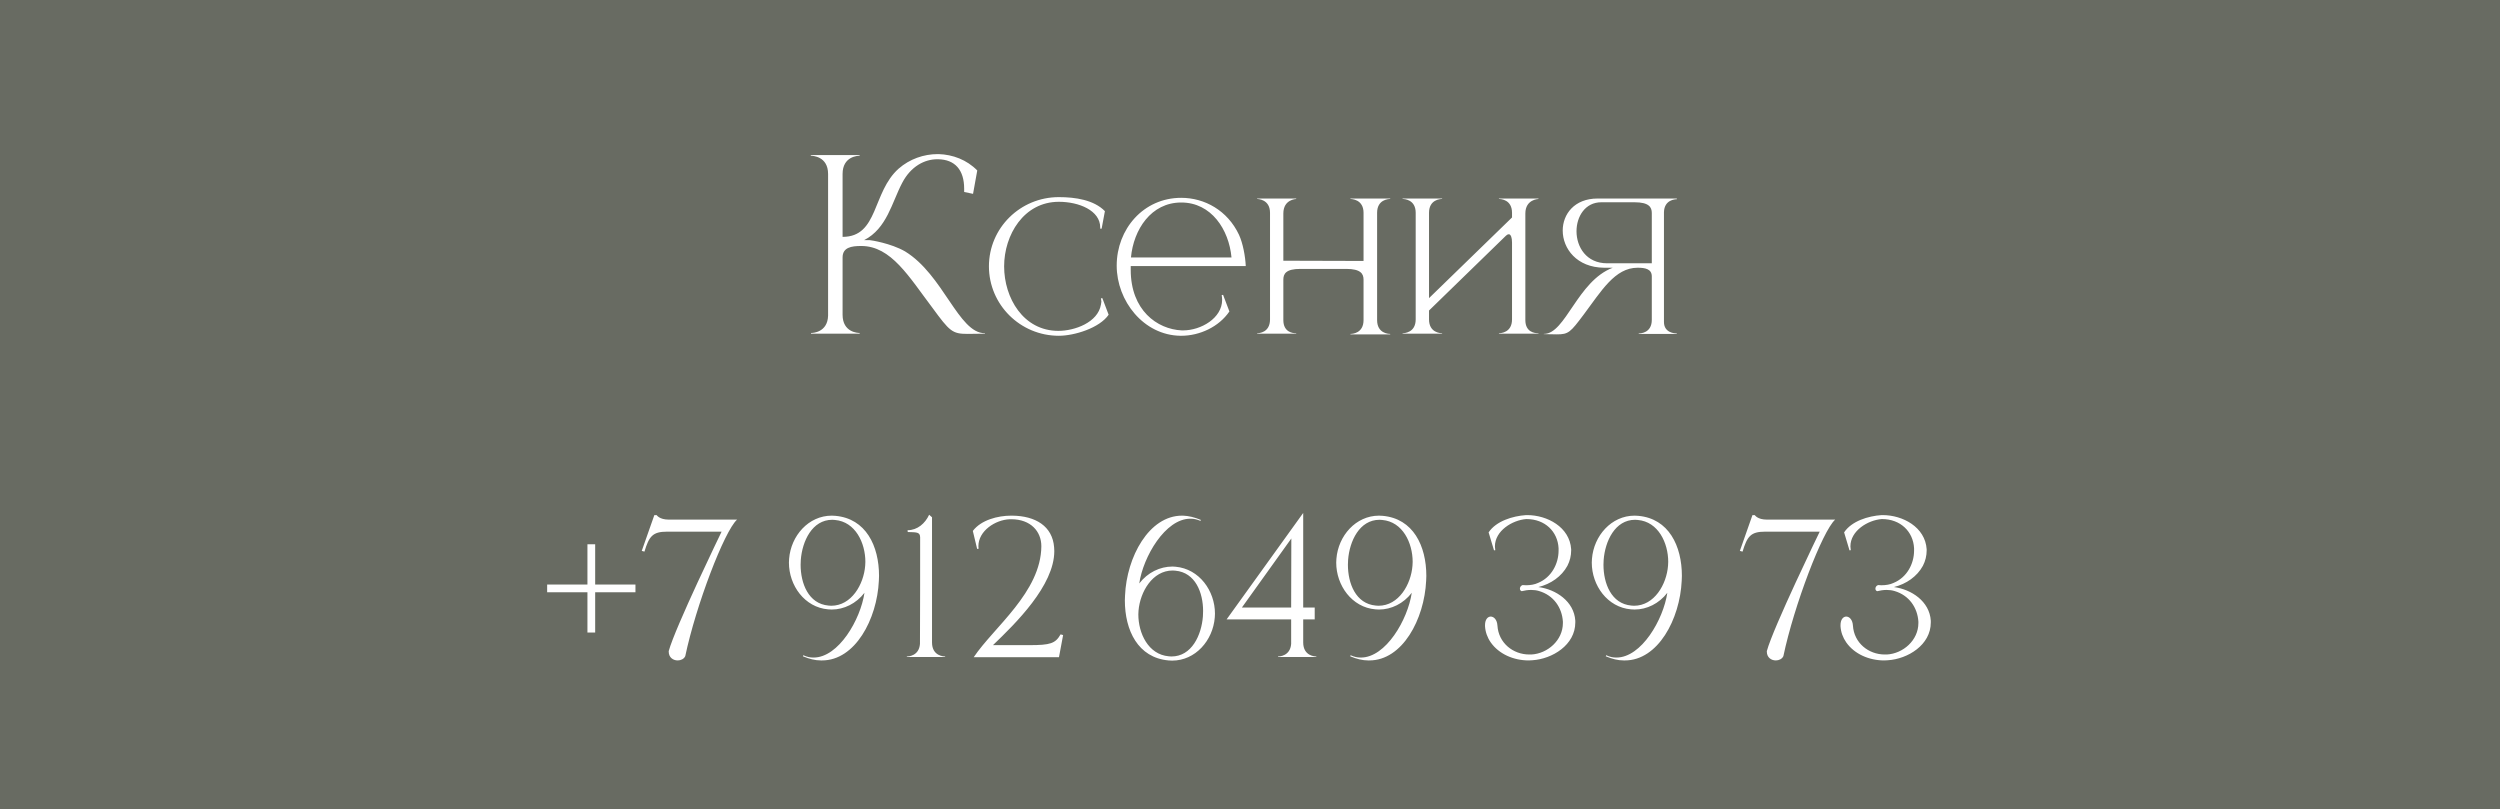 <?xml version="1.0" encoding="UTF-8"?> <svg xmlns="http://www.w3.org/2000/svg" width="278" height="90" viewBox="0 0 278 90" fill="none"><rect width="278" height="90" fill="#686B62"></rect><path d="M92.083 19.346C92.083 17.37 90.341 17.318 90.159 17.318V17.24H95.593V17.318C95.411 17.318 93.695 17.37 93.695 19.346V26.34C97.699 26.34 96.971 21.374 99.935 18.748C101.157 17.682 102.717 17.136 104.277 17.136H104.381C105.941 17.188 107.501 17.76 108.671 18.956L108.203 21.556L107.215 21.348V20.984C107.215 18.904 106.201 17.734 104.303 17.708H104.225C102.821 17.708 101.287 18.488 100.325 20.334C99.181 22.492 98.635 25.404 96.087 26.704H96.711C96.815 26.704 99.051 27.042 100.637 27.952C104.901 30.552 106.591 37.052 109.503 37.052H109.529V37.104C108.723 37.104 108.099 37.13 107.605 37.13C105.889 37.13 105.603 36.844 103.679 34.218C101.079 30.786 99.103 27.354 95.775 27.354H95.749C94.683 27.354 93.695 27.51 93.695 28.628V34.998C93.695 36.974 95.411 37.026 95.593 37.026V37.104H90.185V37.026H90.211C90.367 37.026 92.031 36.974 92.083 35.102V19.346ZM117.743 37.338C113.453 37.338 109.969 33.88 109.969 29.616C109.969 25.352 113.453 21.92 117.743 21.92C119.589 21.92 121.643 22.232 122.865 23.48L122.501 25.43H122.345V25.3C122.345 23.402 119.979 22.44 117.743 22.44C113.843 22.44 111.659 26.132 111.659 29.616C111.659 33.126 113.791 36.792 117.691 36.792C119.511 36.792 122.085 35.856 122.423 33.88L122.475 33.542L122.423 33.178L122.579 33.152L123.281 34.998C122.267 36.48 119.459 37.338 117.743 37.338ZM131.353 37.338H131.275C127.167 37.286 124.177 33.464 124.177 29.538C124.177 25.482 127.141 21.998 131.353 21.998C133.953 21.998 136.501 23.402 137.775 26.106C138.217 27.068 138.477 28.498 138.529 29.59H125.737V30.006C125.737 34.504 128.675 36.61 131.405 36.74H131.561C133.537 36.74 135.903 35.388 135.903 33.334C135.903 33.152 135.877 32.996 135.851 32.814L136.007 32.788L136.709 34.634C135.539 36.35 133.407 37.338 131.353 37.338ZM136.943 28.628C136.657 25.534 134.707 22.518 131.353 22.518C127.999 22.518 126.049 25.534 125.763 28.628H136.943ZM154.59 37.182H150.17V37.13H150.196C150.352 37.13 151.626 37.078 151.626 35.596V31.098C151.626 30.448 151.314 29.902 149.702 29.902H144.606C142.994 29.902 142.708 30.448 142.708 31.098V35.596C142.708 36.948 143.774 37.052 144.06 37.052H144.138V37.104H139.796V37.052H139.822C139.978 37.052 141.226 37 141.226 35.518V23.662C141.226 22.154 139.874 22.128 139.796 22.128V22.076H144.138V22.128C144.138 22.128 142.708 22.154 142.708 23.74V28.992L151.626 29.018V23.662C151.626 22.154 150.274 22.128 150.17 22.128V22.076H154.59V22.128H154.564C154.408 22.128 153.134 22.18 153.134 23.662V35.596C153.134 37.078 154.408 37.13 154.564 37.13H154.59V37.182ZM171.075 37.104H166.681V37.052H166.707C166.863 37.052 168.137 37 168.137 35.518V26.964C168.137 26.418 168.007 26.106 167.825 26.054H167.773C167.669 26.054 167.565 26.106 167.461 26.21L158.907 34.53V35.518C158.907 37 160.181 37.052 160.337 37.052H160.363V37.104H155.969V37.052H155.995C156.151 37.052 157.425 37 157.425 35.518V23.662C157.425 22.18 156.151 22.128 155.995 22.128H155.969V22.076H160.363V22.128H160.337C160.181 22.128 158.907 22.18 158.907 23.662V33.152L168.137 24.182V23.662C168.137 22.18 166.863 22.128 166.707 22.128H166.681V22.076H171.075V22.128C171.075 22.128 169.619 22.154 169.619 23.74V35.596C169.619 36.948 170.685 37.052 170.997 37.052H171.075V37.104ZM183.68 29.278V23.688C183.68 23.038 183.368 22.492 181.756 22.492H178.064C176.27 22.492 175.308 24.078 175.308 25.716C175.308 27.458 176.4 29.278 178.714 29.278H183.68ZM173.124 37.182L171.668 37.156V37.13H171.694C174.086 37.13 175.412 31.254 179.338 29.772H178.376C175.334 29.746 173.774 27.64 173.774 25.638C173.774 23.818 175.074 22.076 177.648 22.076H186.462V22.154C186.332 22.154 185.058 22.18 185.032 23.61V35.804C185.032 37.026 186.254 37.078 186.436 37.078H186.462V37.13H182.224V37.078H182.25C182.432 37.078 183.68 37.026 183.68 35.57V30.734C183.68 29.902 182.926 29.772 182.12 29.772H182.094C179.572 29.772 178.064 32.372 176.114 34.972C174.632 36.948 174.424 37.182 173.124 37.182Z" fill="white"></path><path d="M66.183 70.34H65.323V65.86H60.843V65H65.323V60.52H66.183V65H70.663V65.86H66.183V70.34ZM75.362 73.44C74.862 73.44 74.362 73.12 74.362 72.46V72.4C75.062 69.8 80.222 59.16 80.242 59.12H74.182C72.562 59.12 72.182 59.64 71.662 61.34L71.362 61.26L72.762 57.28H73.022C73.022 57.28 73.322 57.78 74.362 57.78H81.962C80.542 59.06 77.382 67.34 76.202 72.96C76.062 73.28 75.702 73.44 75.362 73.44ZM92.429 67.36C94.689 67.36 96.049 64.98 96.209 62.9L96.229 62.48C96.229 60.38 95.129 58.02 92.849 57.82L92.549 57.8C90.309 57.8 89.209 60.18 89.049 62.26L89.029 62.8C89.029 64.86 89.889 67.14 92.129 67.34L92.429 67.36ZM91.409 73.44H91.289C90.649 73.44 89.989 73.28 89.289 72.98L89.329 72.86C89.709 73.04 90.069 73.12 90.429 73.12H90.469C93.249 73.12 95.689 68.9 96.129 65.92C95.209 67.12 93.849 67.78 92.489 67.78L92.089 67.76C89.469 67.54 87.729 65.1 87.729 62.56L87.749 62.14C87.949 59.58 89.909 57.34 92.489 57.34L92.889 57.36C96.289 57.66 97.749 60.7 97.749 64.04L97.729 64.58C97.529 68.86 95.089 73.44 91.409 73.44ZM105.1 73.06H100.84V73H100.86C100.98 73 102.2 72.96 102.3 71.6C102.32 70.44 102.32 60.9 102.32 59.74C102.3 59.14 101.9 59.2 100.94 59.16L100.92 58.96C102.02 58.96 102.88 58.2 103.32 57.24L103.64 57.52V71.44C103.64 72.96 104.96 73 105.1 73V73.06ZM117.758 73.08H108.278C110.518 69.74 115.758 65.84 115.798 60.74C115.798 59.1 114.618 57.74 112.458 57.74H112.278C110.698 57.8 108.798 59.02 108.798 60.74L108.818 61.02L108.658 61.04L108.178 59.04C109.098 57.82 110.958 57.34 112.438 57.34H112.538C115.158 57.36 117.038 58.52 117.218 60.86L117.238 61.28C117.238 65.12 112.918 69.34 110.418 71.74H114.458C116.798 71.74 117.358 71.56 117.938 70.54L118.218 70.62L117.758 73.08ZM130.264 73C132.524 73 133.604 70.62 133.764 68.54L133.784 67.94C133.784 65.9 132.924 63.66 130.704 63.46L130.404 63.44C128.144 63.44 126.784 65.82 126.604 67.9L126.584 68.32C126.584 70.42 127.684 72.78 129.964 72.98L130.264 73ZM130.344 73.46L129.944 73.44C126.544 73.14 125.084 70.1 125.084 66.76L125.104 66.22C125.284 61.94 127.764 57.34 131.444 57.34H131.544C132.164 57.36 132.844 57.52 133.544 57.82L133.484 57.92C133.124 57.76 132.764 57.68 132.404 57.68H132.364C129.584 57.68 127.124 61.9 126.684 64.88C127.624 63.66 128.984 63 130.384 63L130.724 63.02C133.364 63.26 135.104 65.7 135.104 68.24L135.084 68.66C134.884 71.22 132.924 73.46 130.344 73.46ZM146.376 73.06H142.116V73H142.136C142.256 73 143.476 72.96 143.576 71.6V68.88H136.396L144.916 57.04V67.56H146.196V68.88H144.916V71.44C144.916 72.96 146.236 73 146.376 73V73.06ZM143.576 67.56L143.596 59.88L138.096 67.56H143.576ZM153.288 67.36C155.548 67.36 156.908 64.98 157.068 62.9L157.088 62.48C157.088 60.38 155.988 58.02 153.708 57.82L153.408 57.8C151.168 57.8 150.068 60.18 149.908 62.26L149.888 62.8C149.888 64.86 150.748 67.14 152.988 67.34L153.288 67.36ZM152.268 73.44H152.148C151.508 73.44 150.848 73.28 150.148 72.98L150.188 72.86C150.568 73.04 150.928 73.12 151.288 73.12H151.328C154.108 73.12 156.548 68.9 156.988 65.92C156.068 67.12 154.708 67.78 153.348 67.78L152.948 67.76C150.328 67.54 148.588 65.1 148.588 62.56L148.608 62.14C148.808 59.58 150.768 57.34 153.348 57.34L153.748 57.36C157.148 57.66 158.608 60.7 158.608 64.04L158.588 64.58C158.388 68.86 155.948 73.44 152.268 73.44ZM169.994 73.44C168.294 73.44 166.674 72.72 165.774 71.44C165.394 70.9 165.174 70.28 165.134 69.64V69.52C165.134 68.88 165.434 68.58 165.754 68.56C166.114 68.56 166.474 68.9 166.514 69.56C166.634 71.5 168.254 72.78 170.054 72.78H170.294C172.094 72.68 173.794 71.2 173.794 69.28V69.12C173.694 67.58 172.774 66.2 171.134 65.72C170.874 65.64 170.574 65.6 170.254 65.6C169.914 65.6 169.534 65.66 169.214 65.74C169.074 65.7 169.014 65.58 169.014 65.46C169.014 65.3 169.114 65.12 169.314 65.06L169.694 65.08C170.174 65.08 170.654 65 171.034 64.82C172.534 64.2 173.314 62.68 173.314 61.22V60.96C173.214 59.1 171.794 57.72 169.754 57.72H169.714C168.174 57.84 166.234 59.02 166.234 60.76L166.274 61.18L166.134 61.2L165.534 59.2C166.374 57.94 168.214 57.38 169.694 57.28H169.834C172.034 57.28 174.554 58.6 174.714 61.08V61.2C174.714 61.8 174.574 62.38 174.294 62.92C173.654 64.1 172.454 64.94 171.074 65.28C173.014 65.54 175.034 66.86 175.174 69.02V69.22C175.174 71.72 172.614 73.28 170.394 73.42L169.994 73.44ZM181.706 67.36C183.966 67.36 185.326 64.98 185.486 62.9L185.506 62.48C185.506 60.38 184.406 58.02 182.126 57.82L181.826 57.8C179.586 57.8 178.486 60.18 178.326 62.26L178.306 62.8C178.306 64.86 179.166 67.14 181.406 67.34L181.706 67.36ZM180.686 73.44H180.566C179.926 73.44 179.266 73.28 178.566 72.98L178.606 72.86C178.986 73.04 179.346 73.12 179.706 73.12H179.746C182.526 73.12 184.966 68.9 185.406 65.92C184.486 67.12 183.126 67.78 181.766 67.78L181.366 67.76C178.746 67.54 177.006 65.1 177.006 62.56L177.026 62.14C177.226 59.58 179.186 57.34 181.766 57.34L182.166 57.36C185.566 57.66 187.026 60.7 187.026 64.04L187.006 64.58C186.806 68.86 184.366 73.44 180.686 73.44ZM197.472 73.44C196.972 73.44 196.472 73.12 196.472 72.46V72.4C197.172 69.8 202.332 59.16 202.352 59.12H196.292C194.672 59.12 194.292 59.64 193.772 61.34L193.472 61.26L194.872 57.28H195.132C195.132 57.28 195.432 57.78 196.472 57.78H204.072C202.652 59.06 199.492 67.34 198.312 72.96C198.172 73.28 197.812 73.44 197.472 73.44ZM209.525 73.44C207.825 73.44 206.205 72.72 205.305 71.44C204.925 70.9 204.705 70.28 204.665 69.64V69.52C204.665 68.88 204.965 68.58 205.285 68.56C205.645 68.56 206.005 68.9 206.045 69.56C206.165 71.5 207.785 72.78 209.585 72.78H209.825C211.625 72.68 213.325 71.2 213.325 69.28V69.12C213.225 67.58 212.305 66.2 210.665 65.72C210.405 65.64 210.105 65.6 209.785 65.6C209.445 65.6 209.065 65.66 208.745 65.74C208.605 65.7 208.545 65.58 208.545 65.46C208.545 65.3 208.645 65.12 208.845 65.06L209.225 65.08C209.705 65.08 210.185 65 210.565 64.82C212.065 64.2 212.845 62.68 212.845 61.22V60.96C212.745 59.1 211.325 57.72 209.285 57.72H209.245C207.705 57.84 205.765 59.02 205.765 60.76L205.805 61.18L205.665 61.2L205.065 59.2C205.905 57.94 207.745 57.38 209.225 57.28H209.365C211.565 57.28 214.085 58.6 214.245 61.08V61.2C214.245 61.8 214.105 62.38 213.825 62.92C213.185 64.1 211.985 64.94 210.605 65.28C212.545 65.54 214.565 66.86 214.705 69.02V69.22C214.705 71.72 212.145 73.28 209.925 73.42L209.525 73.44Z" fill="white"></path></svg> 